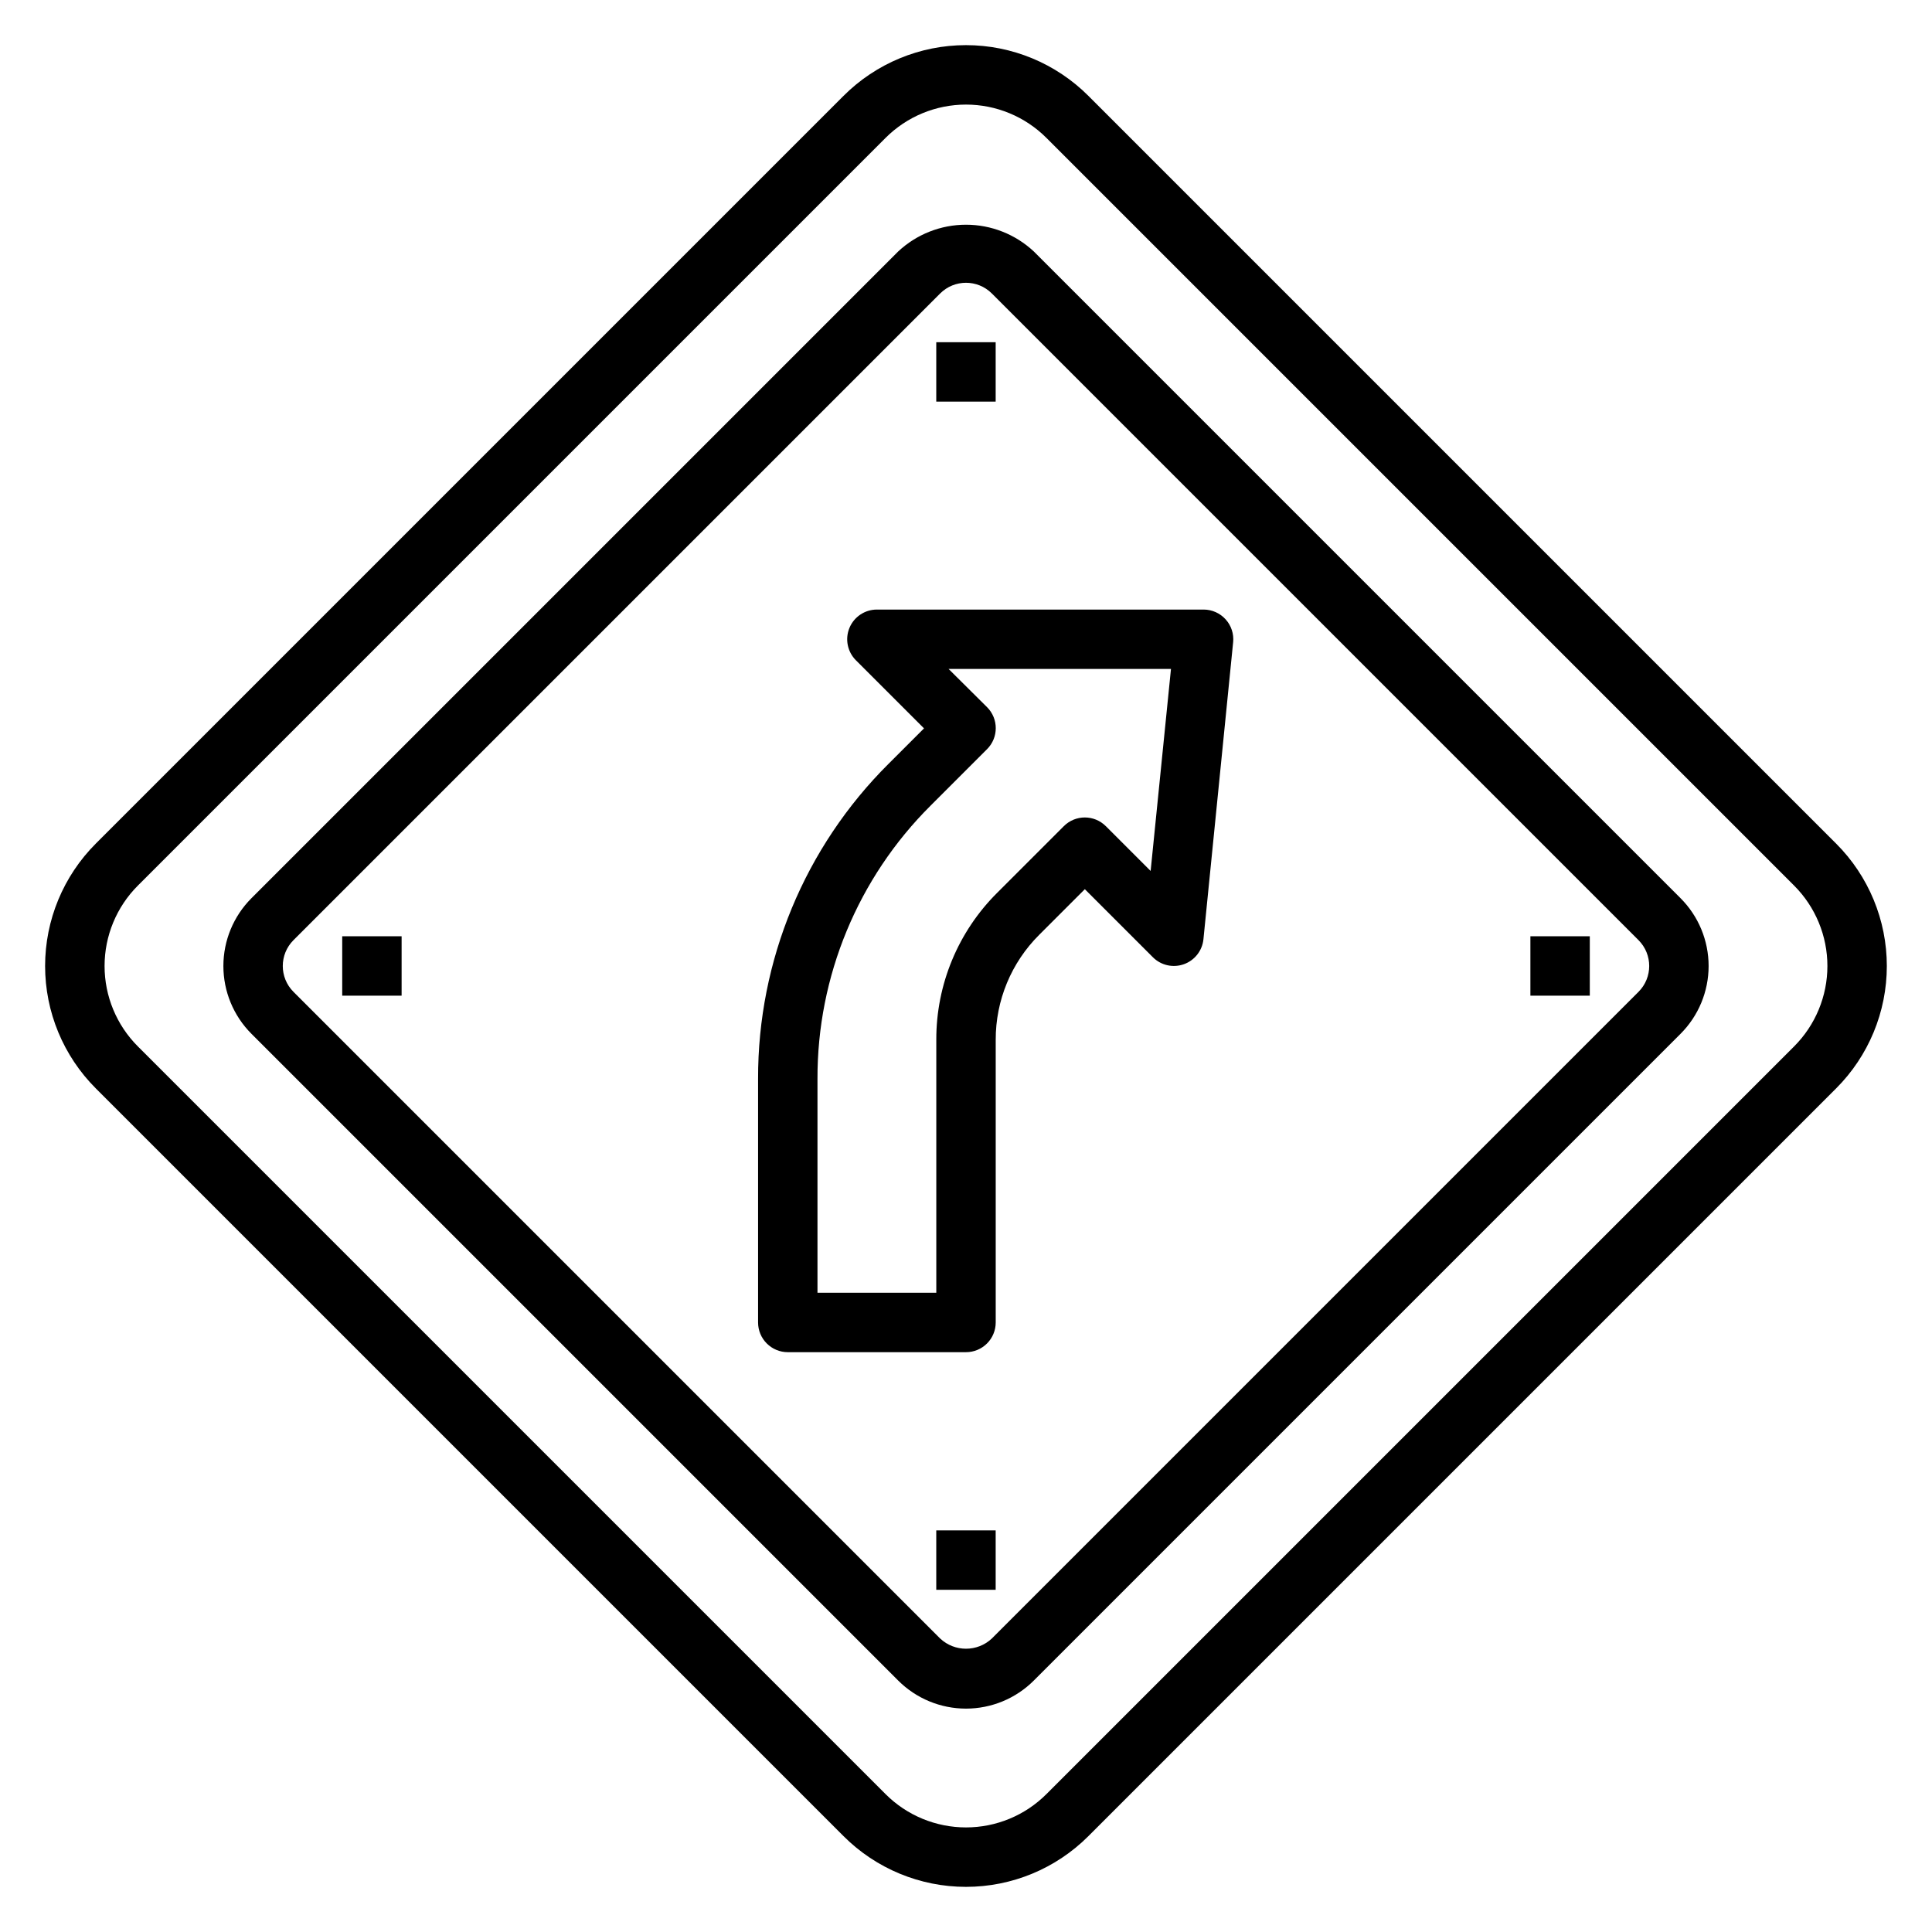 <?xml version="1.0" encoding="UTF-8"?>
<!-- Uploaded to: ICON Repo, www.iconrepo.com, Generator: ICON Repo Mixer Tools -->
<svg fill="#000000" width="800px" height="800px" version="1.1" viewBox="144 144 512 512" xmlns="http://www.w3.org/2000/svg">
 <g>
  <path d="m630.59 367.56-198.16-198.16c-8.602-8.602-20.27-13.438-32.438-13.438s-23.84 4.836-32.441 13.438l-198.16 198.16c-8.602 8.602-13.438 20.273-13.438 32.441s4.836 23.836 13.438 32.438l198.16 198.16c8.602 8.605 20.273 13.438 32.441 13.438s23.836-4.832 32.438-13.438l198.16-198.16c8.605-8.602 13.438-20.27 13.438-32.438s-4.832-23.84-13.438-32.441zm-11.133 53.75-198.15 198.15c-5.652 5.652-13.316 8.824-21.309 8.824s-15.66-3.172-21.312-8.824l-198.15-198.15c-5.652-5.652-8.824-13.316-8.824-21.309s3.172-15.66 8.824-21.312l198.15-198.15c5.652-5.652 13.32-8.824 21.312-8.824s15.656 3.172 21.309 8.824l198.15 198.15c5.652 5.652 8.824 13.32 8.824 21.312s-3.172 15.656-8.824 21.309z"/>
  <path d="m417.97 210.64c-4.875-4.555-11.297-7.09-17.969-7.09-6.676 0-13.098 2.535-17.973 7.09l-171.39 171.39c-4.762 4.766-7.441 11.23-7.441 17.973 0 6.738 2.68 13.203 7.441 17.969l171.39 171.39c4.766 4.766 11.23 7.441 17.973 7.441 6.738 0 13.203-2.676 17.969-7.441l171.39-171.39c4.766-4.766 7.441-11.23 7.441-17.969 0-6.742-2.676-13.207-7.441-17.973zm160.26 196.2-171.39 171.39c-3.852 3.598-9.832 3.598-13.684 0l-171.39-171.39c-3.769-3.781-3.769-9.898 0-13.684l171.39-171.39c3.785-3.769 9.902-3.769 13.684 0l171.39 171.39c3.769 3.785 3.769 9.902 0 13.684z"/>
  <path d="m392.12 234.69h15.742v15.742h-15.742z"/>
  <path d="m392.12 549.57h15.742v15.742h-15.742z"/>
  <path d="m234.69 392.12h15.742v15.742h-15.742z"/>
  <path d="m549.57 392.12h15.742v15.742h-15.742z"/>
  <path d="m462.98 305.54h-86.594c-3.184 0-6.055 1.918-7.273 4.859-1.215 2.941-0.543 6.324 1.707 8.578l18.051 18.051-9.383 9.375c-22.219 22.102-34.676 52.172-34.59 83.516v64.547c0 2.09 0.828 4.094 2.305 5.566 1.477 1.477 3.481 2.309 5.566 2.309h47.234c2.086 0 4.09-0.832 5.566-2.309 1.477-1.473 2.305-3.477 2.305-5.566v-74.902c-0.027-10.445 4.125-20.465 11.531-27.832l12.086-12.086 18.051 18.051c2.148 2.141 5.34 2.852 8.195 1.832 2.859-1.02 4.875-3.59 5.184-6.609l7.871-78.719h0.004c0.223-2.211-0.5-4.414-1.992-6.062-1.488-1.652-3.606-2.594-5.824-2.598zm-14.051 69.273-11.871-11.871h-0.004c-3.074-3.074-8.055-3.074-11.129 0l-17.648 17.648c-10.375 10.312-16.188 24.348-16.148 38.973v67.031h-31.488v-56.676c-0.078-27.18 10.719-53.258 29.984-72.426l14.957-14.957c3.074-3.074 3.074-8.055 0-11.129l-10.191-10.125h58.93z"/>
 </g>
</svg>